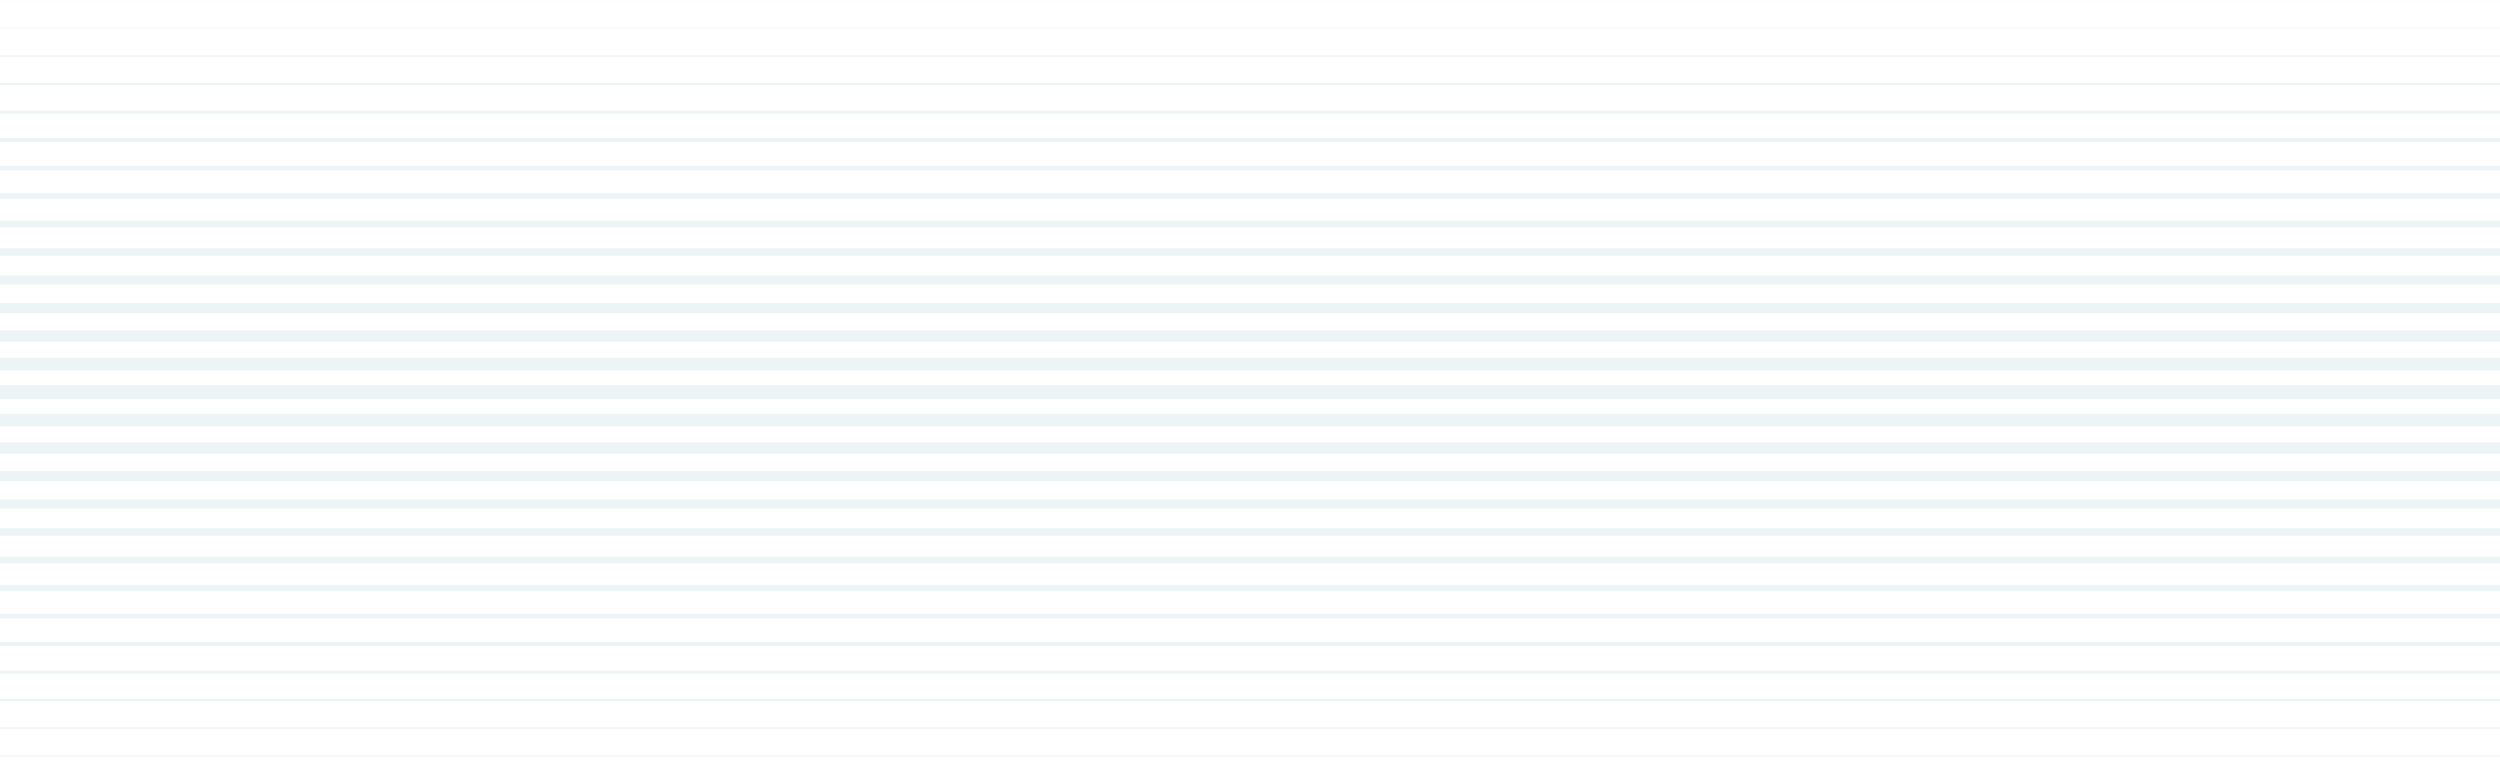 <svg width="1728" height="542" viewBox="0 0 1728 542" fill="none" xmlns="http://www.w3.org/2000/svg">
<g opacity="0.1">
<path d="M-105 541.886H1833V542H-105V541.886ZM-105 522.874H1833V522.304H-105V522.874ZM-105 503.73H1833V502.742H-105V503.73ZM-105 484.604H1833V483.164H-105V484.604ZM-105 465.537H1833V463.527H-105V465.537ZM-105 446.468H1833V443.888H-105V446.468ZM-105 427.399H1833V424.251H-105V427.399ZM-105 408.386H1833V404.554H-105V408.386ZM-105 389.376H1833V384.861H-105V389.376ZM-105 370.403H1833V365.128H-105V370.403ZM-105 351.468H1833V345.357H-105V351.468ZM-105 332.53H1833V325.586H-105V332.53ZM-105 313.577H1833V305.836H-105V313.577ZM-105 294.717H1833V285.987H-105V294.717ZM-105 275.838H1833V266.162H-105V275.838ZM-105 256.01H1833V247.283H-105V256.01ZM-105 236.164H1833V228.423H-105V236.164ZM-105 216.414H1833V209.47H-105V216.414ZM-105 196.643H1833V190.532H-105V196.643ZM-105 176.872H1833V171.597H-105V176.872ZM-105 157.139H1833V152.624H-105V157.139ZM-105 137.446H1833V133.614H-105V137.446ZM-105 117.749H1833V114.601H-105V117.749ZM-105 98.112H1833V95.532H-105V98.112ZM-105 78.475H1833V76.463H-105V78.475ZM-105 58.836H1833V57.394H-105V58.836ZM-105 39.256H1833V38.27H-105V39.256ZM-105 19.694H1833V19.123H-105V19.694ZM-105 0V0.114H1833V0H-105Z" fill="#488AA8"/>
</g>
</svg>

